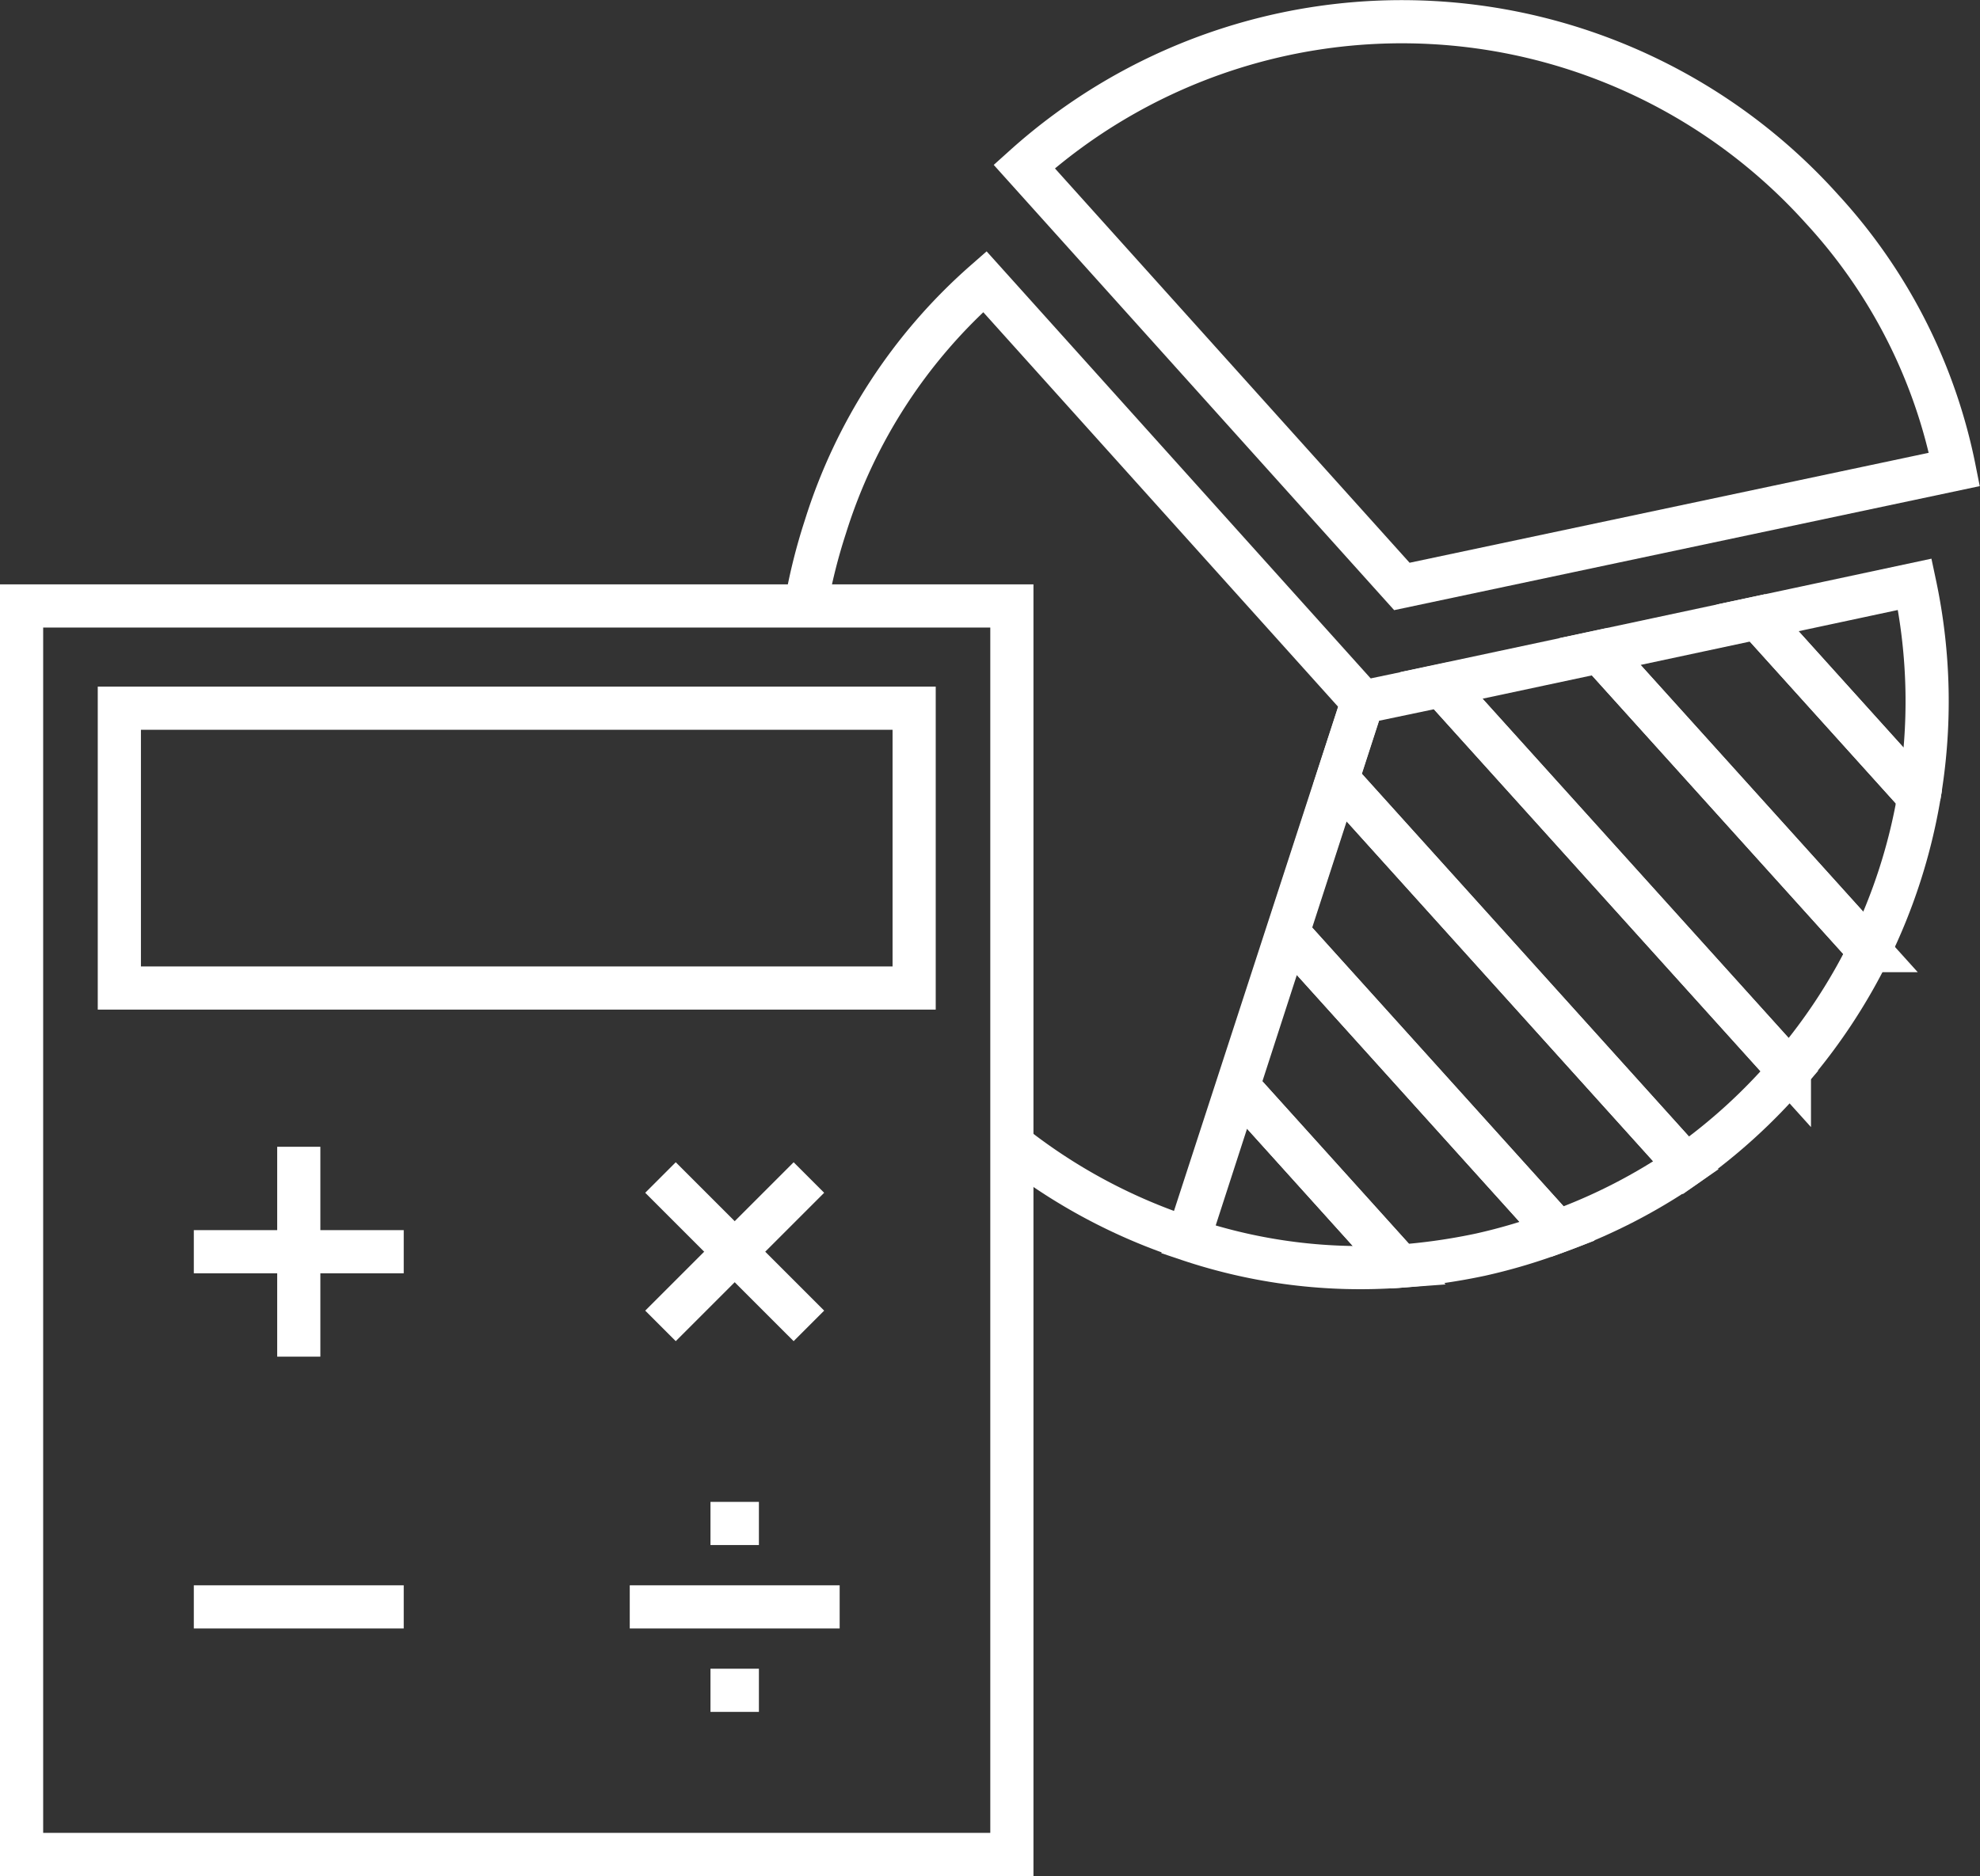 <svg xmlns="http://www.w3.org/2000/svg" width="68.802" height="65.196" viewBox="0 0 68.802 65.196">
  <rect x="0" y="0" width="68.802" height="65.196" fill="#333333" stroke="none"/>
  <g id="Group_400" data-name="Group 400" transform="translate(-124.013 -476.783)">
    <rect id="Rectangle_114" data-name="Rectangle 114" width="34.411" height="43.388" transform="translate(124.763 497.842)" fill="none" stroke="#fff" stroke-miterlimit="10" stroke-width="1.5"/>
    <rect id="Rectangle_115" data-name="Rectangle 115" width="27.618" height="9.725" transform="translate(128.16 501.395)" fill="none" stroke="#fff" stroke-miterlimit="10" stroke-width="1.5"/>
    <g id="Group_394" data-name="Group 394" transform="translate(130.748 516.637)">
      <line id="Line_127" data-name="Line 127" x2="7.294" transform="translate(0 15.99)" fill="none" stroke="#fff" stroke-miterlimit="10" stroke-width="1.5"/>
      <g id="Group_390" data-name="Group 390" transform="translate(15.148 13.091)">
        <line id="Line_128" data-name="Line 128" x2="1.683" transform="translate(2.805 5.798)" fill="none" stroke="#fff" stroke-miterlimit="10" stroke-width="1.5"/>
        <line id="Line_129" data-name="Line 129" x2="7.294" transform="translate(0 2.899)" fill="none" stroke="#fff" stroke-miterlimit="10" stroke-width="1.5"/>
        <line id="Line_130" data-name="Line 130" x2="1.683" transform="translate(2.805)" fill="none" stroke="#fff" stroke-miterlimit="10" stroke-width="1.5"/>
      </g>
      <g id="Group_393" data-name="Group 393" transform="translate(0 0)">
        <g id="Group_391" data-name="Group 391">
          <line id="Line_131" data-name="Line 131" x2="7.294" transform="translate(0 3.647)" fill="none" stroke="#fff" stroke-miterlimit="10" stroke-width="1.5"/>
          <line id="Line_132" data-name="Line 132" y2="7.294" transform="translate(3.647)" fill="none" stroke="#fff" stroke-miterlimit="10" stroke-width="1.5"/>
        </g>
        <g id="Group_392" data-name="Group 392" transform="translate(16.216 1.068)">
          <line id="Line_133" data-name="Line 133" x2="5.157" y2="5.157" fill="none" stroke="#fff" stroke-miterlimit="10" stroke-width="1.5"/>
          <line id="Line_134" data-name="Line 134" x1="5.157" y2="5.157" fill="none" stroke="#fff" stroke-miterlimit="10" stroke-width="1.5"/>
        </g>
      </g>
    </g>
    <g id="Group_396" data-name="Group 396" transform="translate(152.024 486.571)">
      <g id="Group_395" data-name="Group 395">
        <path id="Path_3541" data-name="Path 3541" d="M150.74,497.34a19.738,19.738,0,0,1,.671-2.677,18.76,18.76,0,0,1,5.539-8.517l13.123,14.594L164,519.4a19.586,19.586,0,0,1-6.022-3.2" transform="translate(-150.74 -486.146)" fill="none" stroke="#fff" stroke-miterlimit="10" stroke-width="1.5"/>
      </g>
    </g>
    <g id="Group_398" data-name="Group 398" transform="translate(159.603 477.537)">
      <g id="Group_397" data-name="Group 397">
        <path id="Path_3542" data-name="Path 3542" d="M171.085,497.164,157.962,482.57a19.627,19.627,0,0,1,27.717,1.471,18.76,18.76,0,0,1,4.606,9.056Z" transform="translate(-157.962 -477.537)" fill="none" stroke="#fff" stroke-miterlimit="10" stroke-width="1.5"/>
      </g>
    </g>
    <g id="Group_399" data-name="Group 399" transform="translate(165.31 497.089)">
      <path id="Path_3543" data-name="Path 3543" d="M165.042,513.051l5.63,6.244a20.836,20.836,0,0,0,2.793-.4,19.576,19.576,0,0,0,2.674-.8l-9.367-10.387Z" transform="translate(-163.319 -495.598)" fill="none" stroke="#fff" stroke-miterlimit="10" stroke-width="1.5"/>
      <path id="Path_3544" data-name="Path 3544" d="M166.69,507.96l9.367,10.387a19.464,19.464,0,0,0,4.469-2.3l-12.106-13.424Z" transform="translate(-163.237 -495.849)" fill="none" stroke="#fff" stroke-miterlimit="10" stroke-width="1.5"/>
      <path id="Path_3545" data-name="Path 3545" d="M163.4,518.117a18.736,18.736,0,0,0,7.353.926l-5.63-6.244Z" transform="translate(-163.4 -495.346)" fill="none" stroke="#fff" stroke-miterlimit="10" stroke-width="1.5"/>
      <path id="Path_3546" data-name="Path 3546" d="M177.012,498.453l9.371,10.391a19.564,19.564,0,0,0,1.728-5.343l-5.61-6.221Z" transform="translate(-162.727 -496.113)" fill="none" stroke="#fff" stroke-miterlimit="10" stroke-width="1.5"/>
      <path id="Path_3547" data-name="Path 3547" d="M169.2,500.1l-.864,2.669L180.445,516.2a19.584,19.584,0,0,0,3.593-3.276l-12.088-13.4Z" transform="translate(-163.156 -496.003)" fill="none" stroke="#fff" stroke-miterlimit="10" stroke-width="1.5"/>
      <path id="Path_3548" data-name="Path 3548" d="M187.709,496.168l-5.466,1.168,5.61,6.221A19.545,19.545,0,0,0,187.709,496.168Z" transform="translate(-162.469 -496.168)" fill="none" stroke="#fff" stroke-miterlimit="10" stroke-width="1.5"/>
      <path id="Path_3549" data-name="Path 3549" d="M171.78,499.571l12.088,13.4a19.759,19.759,0,0,0,2.774-4.185L177.271,498.4Z" transform="translate(-162.986 -496.058)" fill="none" stroke="#fff" stroke-miterlimit="10" stroke-width="1.5"/>
    </g>
  </g>
</svg>

